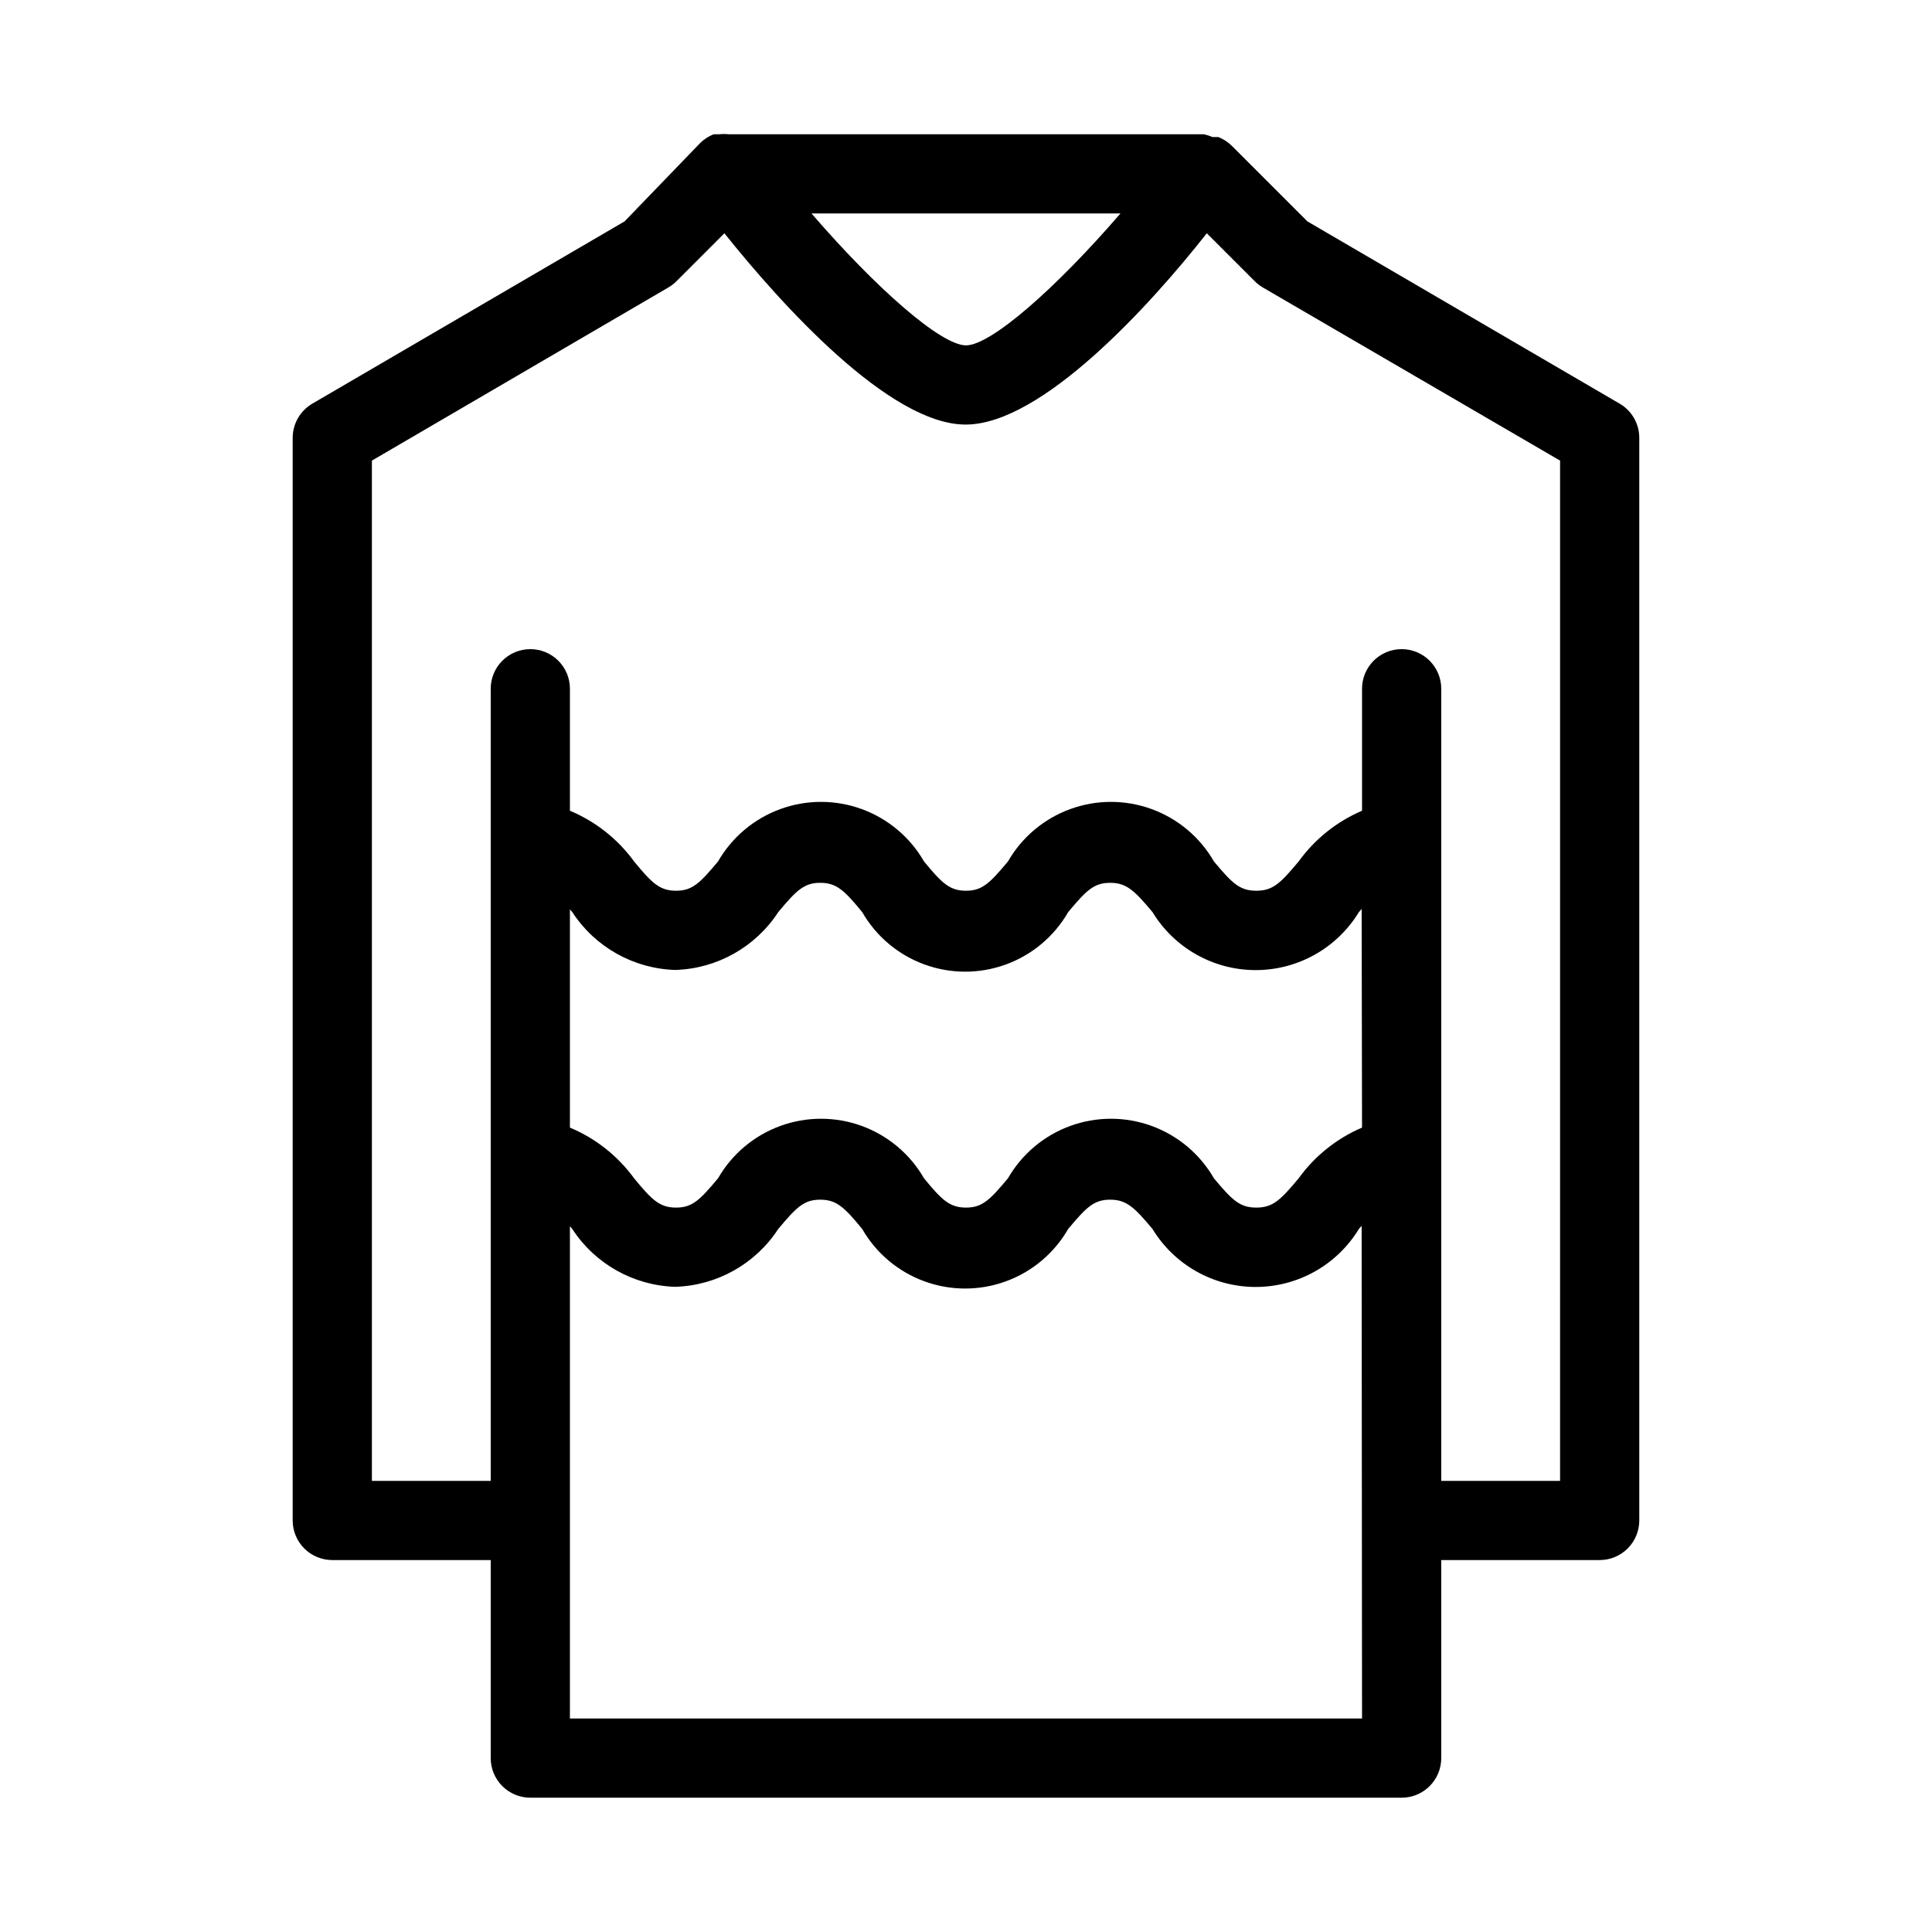 <?xml version="1.0" encoding="UTF-8"?>
<!-- Uploaded to: SVG Repo, www.svgrepo.com, Generator: SVG Repo Mixer Tools -->
<svg fill="#000000" width="800px" height="800px" version="1.1" viewBox="144 144 512 512" xmlns="http://www.w3.org/2000/svg">
 <path d="m573.18 250.95-82.711-48.281-20.047-20.047c-1.02-1.004-2.234-1.789-3.566-2.309h-1.574c-0.738-0.332-1.516-0.578-2.309-0.734h-125.95c-0.77-0.086-1.543-0.086-2.309 0h-1.574c-1.336 0.52-2.551 1.305-3.57 2.309l-20.047 20.781-82.711 48.281c-3.227 1.867-5.223 5.301-5.246 9.027v286.96c0 2.785 1.105 5.453 3.074 7.422s4.637 3.074 7.422 3.074h41.984v52.48c0 2.785 1.105 5.453 3.074 7.422s4.637 3.074 7.422 3.074h230.91c2.785 0 5.457-1.105 7.422-3.074 1.969-1.969 3.074-4.637 3.074-7.422v-52.48h41.984c2.785 0 5.453-1.105 7.422-3.074s3.074-4.637 3.074-7.422v-286.86c0.016-3.766-1.984-7.25-5.246-9.133zm-132.25-50.379c-17.109 19.836-34.324 34.953-40.934 34.953-6.613 0-23.828-15.117-40.938-34.953zm64.023 398.85h-209.92v-130.46l0.629 0.734c6.039 9.266 16.234 14.992 27.289 15.324 11.059-0.332 21.25-6.059 27.289-15.324 4.828-5.773 6.824-7.766 11.125-7.766 4.305 0 6.402 1.996 11.125 7.766h0.004c3.695 6.426 9.543 11.34 16.508 13.875 6.961 2.539 14.598 2.539 21.562 0 6.965-2.535 12.809-7.449 16.508-13.875 4.828-5.773 6.824-7.766 11.125-7.766 4.305 0 6.402 1.996 11.23 7.766 5.812 9.543 16.172 15.363 27.344 15.363 11.168 0 21.531-5.82 27.344-15.363l0.734-0.84zm0-156.6v0.004c-6.711 2.871-12.516 7.516-16.793 13.434-4.828 5.773-6.824 7.766-11.23 7.766-4.41 0-6.402-1.996-11.23-7.766-3.699-6.426-9.543-11.34-16.508-13.875-6.965-2.539-14.598-2.539-21.562 0-6.965 2.535-12.812 7.449-16.508 13.875-4.828 5.773-6.824 7.766-11.125 7.766-4.305 0-6.402-1.996-11.125-7.766h-0.004c-3.695-6.426-9.543-11.34-16.504-13.875-6.965-2.539-14.602-2.539-21.566 0-6.965 2.535-12.809 7.449-16.508 13.875-4.828 5.773-6.824 7.766-11.125 7.766-4.305 0-6.402-1.996-11.125-7.766-4.336-5.945-10.215-10.594-17.004-13.434v-57.836l0.629 0.734c6.039 9.266 16.234 14.992 27.289 15.324 11.059-0.332 21.25-6.059 27.289-15.324 4.828-5.773 6.824-7.766 11.125-7.766 4.305 0 6.402 1.996 11.125 7.766h0.004c3.695 6.426 9.543 11.34 16.508 13.875 6.961 2.539 14.598 2.539 21.562 0 6.965-2.535 12.809-7.449 16.508-13.875 4.828-5.773 6.824-7.766 11.125-7.766 4.305 0 6.402 1.996 11.23 7.766 5.812 9.543 16.172 15.363 27.344 15.363 11.168 0 21.531-5.82 27.344-15.363l0.734-0.84zm52.48 93.625h-31.488v-209.92c0-5.797-4.699-10.496-10.496-10.496s-10.496 4.699-10.496 10.496v32.328c-6.711 2.875-12.516 7.516-16.793 13.434-4.828 5.773-6.824 7.766-11.23 7.766-4.41 0-6.402-1.996-11.23-7.766-3.699-6.426-9.543-11.336-16.508-13.875-6.965-2.539-14.598-2.539-21.562 0-6.965 2.539-12.812 7.449-16.508 13.875-4.828 5.773-6.824 7.766-11.125 7.766-4.305 0-6.402-1.996-11.125-7.766h-0.004c-3.695-6.426-9.543-11.336-16.504-13.875-6.965-2.539-14.602-2.539-21.566 0-6.965 2.539-12.809 7.449-16.508 13.875-4.828 5.773-6.824 7.766-11.125 7.766-4.305 0-6.402-1.996-11.125-7.766-4.336-5.945-10.215-10.594-17.004-13.434v-32.328c0-5.797-4.699-10.496-10.496-10.496s-10.496 4.699-10.496 10.496v209.92h-31.488v-270.38l78.719-45.973c0.77-0.469 1.477-1.031 2.102-1.68l12.594-12.594c15.113 18.895 43.77 50.695 63.922 50.695 20.152 0 48.805-31.488 63.922-50.695l12.594 12.594c0.625 0.648 1.328 1.211 2.098 1.68l78.93 45.973z"/>
</svg>